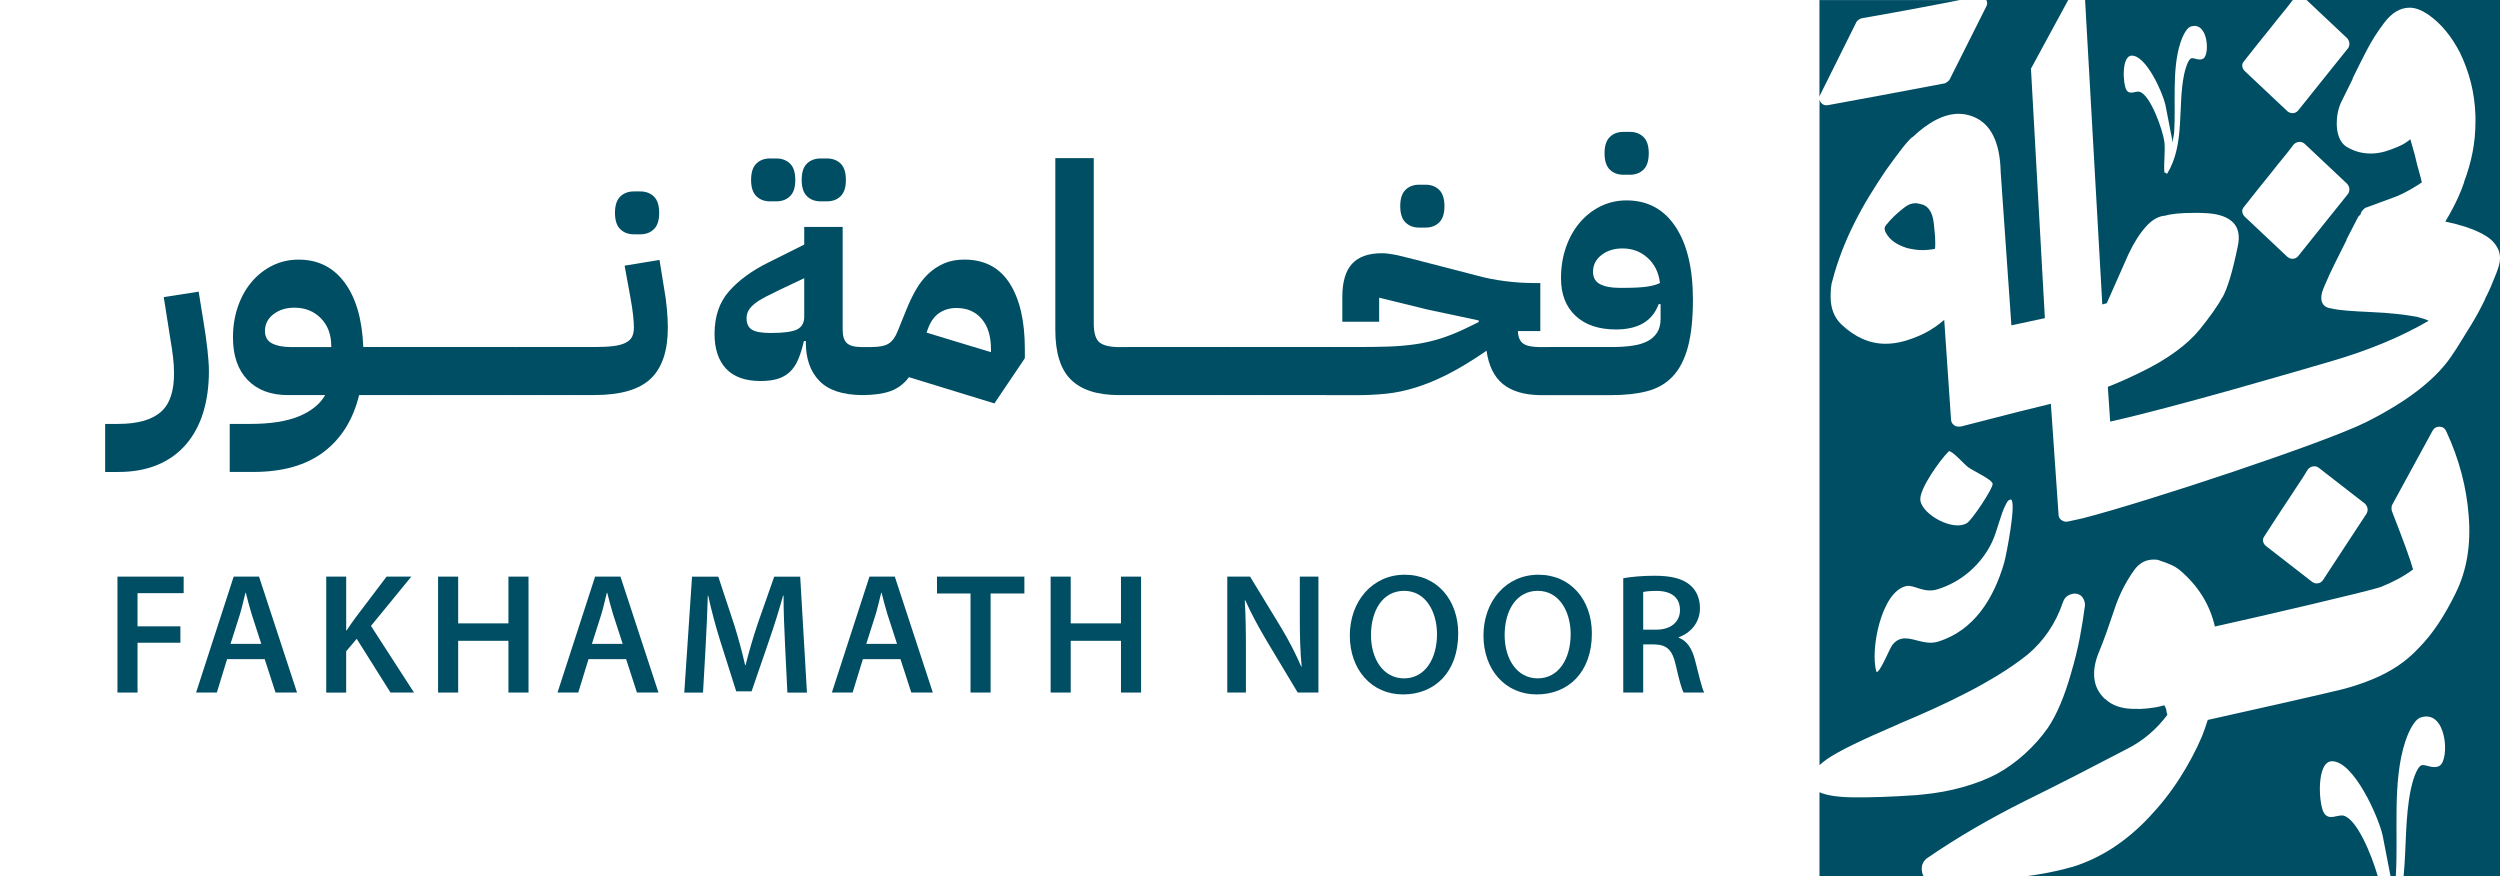 <svg width="214" height="75" viewBox="0 0 214 75" fill="none" xmlns="http://www.w3.org/2000/svg">
<g clip-path="url(#clip0_1133_973)">
<path d="M197.443 5.0995e-05L200.918 3.273C201.024 3.397 201.086 3.534 201.104 3.684C201.122 3.834 201.086 3.982 200.998 4.122C200.271 5.025 199.553 5.918 198.847 6.804C198.137 7.689 197.43 8.575 196.721 9.46C196.597 9.603 196.447 9.678 196.271 9.685C196.095 9.693 195.934 9.636 195.792 9.512L192.152 6.084C192.027 5.96 191.957 5.823 191.939 5.672C191.921 5.522 191.965 5.385 192.071 5.261C192.478 4.748 192.882 4.238 193.28 3.733C193.679 3.228 194.083 2.729 194.489 2.232C194.79 1.843 195.095 1.46 195.406 1.09C195.696 0.74 195.983 0.375 196.265 -0.005H178.482L179.957 26.063C180.084 26.027 180.214 25.991 180.341 25.952L182.199 21.755C182.66 20.782 183.155 19.997 183.688 19.404C184.219 18.811 184.768 18.498 185.335 18.462C185.884 18.302 186.681 18.224 187.724 18.224H188.322C188.527 18.224 188.734 18.234 188.946 18.25C189.974 18.32 190.712 18.591 191.165 19.06C191.616 19.529 191.745 20.207 191.551 21.092C191.126 23.182 190.691 24.634 190.249 25.45V25.424C189.842 26.167 189.195 27.088 188.309 28.186C187.779 28.841 187.087 29.478 186.238 30.099C185.389 30.718 184.431 31.285 183.37 31.8C182.448 32.261 181.544 32.668 180.659 33.022C180.581 33.053 180.506 33.079 180.431 33.11L180.631 36.088C186.215 34.845 196.985 31.674 199.67 30.887C202.813 29.965 205.552 28.823 207.89 27.459C207.696 27.353 207.385 27.246 206.96 27.14H206.986C206.438 27.034 205.834 26.946 205.179 26.874C204.524 26.804 203.789 26.749 202.976 26.713C202.179 26.677 201.498 26.638 200.931 26.594C200.364 26.55 199.895 26.483 199.522 26.395C199.116 26.343 198.857 26.151 198.751 25.823C198.645 25.496 198.715 25.056 198.963 24.507C199.245 23.834 199.551 23.171 199.88 22.514C200.206 21.859 200.54 21.196 200.876 20.523H200.85C201.011 20.204 201.174 19.886 201.342 19.567C201.511 19.249 201.674 18.931 201.834 18.612C201.865 18.535 201.933 18.459 202.034 18.39L202.153 18.11C202.189 18.056 202.251 17.986 202.339 17.898C202.427 17.81 202.5 17.766 202.551 17.766C202.924 17.623 203.331 17.473 203.773 17.315C204.216 17.155 204.693 16.979 205.208 16.784C205.581 16.624 205.951 16.44 206.324 16.225C206.696 16.013 207.023 15.808 207.307 15.614C207.271 15.42 207.196 15.127 207.082 14.736C206.966 14.348 206.839 13.843 206.696 13.222L206.324 11.92C206.057 12.15 205.749 12.344 205.394 12.505C205.039 12.665 204.641 12.816 204.198 12.955C203.773 13.079 203.357 13.142 202.95 13.142C202.614 13.142 202.3 13.105 202.008 13.036C201.715 12.966 201.428 12.86 201.143 12.717C200.77 12.557 200.496 12.305 200.32 11.961C200.144 11.617 200.045 11.205 200.027 10.726V10.566C200.027 9.823 200.177 9.168 200.478 8.601L201.407 6.716H201.381C201.77 5.918 202.173 5.118 202.59 4.311C203.007 3.506 203.496 2.731 204.063 1.986C204.718 1.1 205.454 0.658 206.269 0.658C206.73 0.658 207.243 0.844 207.81 1.214C208.395 1.621 208.913 2.1 209.363 2.649C209.814 3.197 210.217 3.816 210.572 4.507C210.96 5.305 211.271 6.151 211.502 7.045C211.732 7.938 211.864 8.901 211.9 9.926V10.405C211.9 11.309 211.817 12.189 211.649 13.049C211.481 13.908 211.237 14.752 210.919 15.586L210.945 15.56C210.645 16.463 210.217 17.398 209.671 18.361C209.552 18.568 209.436 18.767 209.319 18.964C209.964 19.102 210.549 19.254 211.067 19.422C211.96 19.715 212.664 20.065 213.179 20.471C213.428 20.683 213.627 20.927 213.777 21.201C213.927 21.476 214.003 21.781 214.003 22.118V5.0995e-05H197.443ZM188.599 5.017C188.25 5.227 187.833 4.94 187.6 4.984C187.282 5.043 187.028 6.048 186.963 6.353C186.383 9.126 187.062 12.318 185.508 14.874L185.27 14.752C185.203 13.916 185.363 12.958 185.27 12.14C185.166 11.234 184.095 8.109 183.139 7.855C182.808 7.767 182.295 8.176 182.013 7.682C181.715 7.164 181.591 4.764 182.482 4.761C183.719 4.761 185.117 7.909 185.358 8.968L185.985 12.199C185.985 11.899 186.091 11.614 186.109 11.314C186.264 8.906 185.894 5.96 186.645 3.656C186.774 3.254 187.113 2.413 187.522 2.276C189.016 1.779 189.182 4.668 188.599 5.017ZM200.918 15.738C201.024 15.863 201.086 16 201.104 16.15C201.122 16.3 201.086 16.448 200.998 16.588C200.271 17.491 199.553 18.384 198.847 19.27C198.137 20.155 197.43 21.041 196.721 21.926C196.597 22.069 196.447 22.143 196.271 22.151C196.095 22.159 195.934 22.102 195.792 21.978L192.152 18.55C192.027 18.426 191.957 18.289 191.939 18.138C191.921 17.988 191.965 17.851 192.071 17.727C192.478 17.214 192.882 16.704 193.28 16.199C193.679 15.694 194.083 15.195 194.489 14.698C194.79 14.309 195.095 13.926 195.406 13.556C195.717 13.183 196.022 12.795 196.322 12.388C196.447 12.246 196.602 12.168 196.788 12.15C196.975 12.132 197.138 12.186 197.28 12.311L200.92 15.738H200.918Z" fill="#004E64"/>
<path d="M158.896 1.906C158.932 1.836 158.997 1.763 159.096 1.693C159.194 1.623 159.285 1.579 159.375 1.561C161.2 1.243 162.93 0.93 164.569 0.619C165.666 0.412 166.733 0.207 167.779 0.003H155.745V8.306C155.758 8.238 155.782 8.168 155.818 8.096L158.899 1.906H158.896Z" fill="#004E64"/>
<path d="M163.849 21.354C164.079 21.39 164.31 21.408 164.54 21.408C164.913 21.408 165.275 21.372 165.63 21.302C165.648 21.214 165.656 21.121 165.656 21.023V20.743C165.656 20.494 165.643 20.23 165.617 19.945C165.591 19.663 165.56 19.36 165.524 19.042C165.418 18.226 165.118 17.724 164.62 17.527C164.478 17.491 164.359 17.46 164.261 17.434C164.162 17.408 164.061 17.395 163.955 17.395C163.619 17.395 163.29 17.527 162.971 17.794C162.353 18.273 161.855 18.749 161.485 19.228V19.203C161.379 19.345 161.325 19.459 161.325 19.547C161.325 19.689 161.369 19.829 161.457 19.971C161.775 20.538 162.36 20.955 163.209 21.219H163.184C163.396 21.271 163.616 21.318 163.846 21.351L163.849 21.354Z" fill="#004E64"/>
<path d="M213.907 22.734C213.845 22.946 213.77 23.169 213.682 23.399C213.521 23.806 213.371 24.173 213.231 24.502C213.089 24.831 212.957 25.118 212.832 25.364C212.796 25.401 212.776 25.439 212.765 25.483C212.757 25.527 212.742 25.566 212.726 25.602C212.372 26.346 211.986 27.06 211.572 27.741C211.155 28.422 210.725 29.118 210.282 29.825L209.803 30.542C208.439 32.525 206.018 34.389 202.539 36.135C199.059 37.879 183.849 42.938 178.254 44.373L177.032 44.639C176.833 44.681 176.664 44.652 176.525 44.559C176.462 44.525 176.408 44.481 176.356 44.427C176.258 44.321 176.211 44.189 176.211 44.028L175.554 34.563C175.518 34.571 175.481 34.581 175.442 34.591C174.549 34.804 173.648 35.026 172.747 35.254L167.906 36.497C167.826 36.515 167.753 36.518 167.681 36.515C167.624 36.518 167.569 36.518 167.515 36.507C167.391 36.481 167.279 36.419 167.184 36.321C167.085 36.225 167.028 36.096 167.01 35.935L166.425 27.381C165.912 27.824 165.376 28.192 164.817 28.484C164.261 28.777 163.634 29.02 162.945 29.214C162.415 29.357 161.899 29.426 161.405 29.426C160.041 29.426 158.775 28.867 157.607 27.754C157.006 27.169 156.703 26.39 156.703 25.416C156.703 25.168 156.714 24.922 156.729 24.673C156.747 24.424 156.799 24.168 156.887 23.902C157.081 23.159 157.335 22.379 157.643 21.564C157.954 20.748 158.311 19.935 158.72 19.12C159.127 18.304 159.562 17.522 160.022 16.769C160.483 16.015 160.952 15.286 161.431 14.579C161.962 13.836 162.415 13.225 162.785 12.746C163.158 12.267 163.458 11.933 163.688 11.736V11.762C165.105 10.416 166.433 9.742 167.673 9.742C168.079 9.742 168.488 9.823 168.895 9.981C170.417 10.584 171.204 12.168 171.259 14.737L172.175 27.85C173.193 27.635 174.228 27.41 175.041 27.234L173.85 5.88L177.04 -0.002H170.026C170.135 0.181 170.127 0.383 170.003 0.601L166.896 6.791C166.86 6.861 166.795 6.933 166.697 7.003C166.598 7.073 166.523 7.117 166.472 7.135L161.107 8.145L156.512 8.994C156.23 9.049 156.012 8.971 155.862 8.769C155.805 8.691 155.769 8.614 155.751 8.528V65.493C155.924 65.333 156.129 65.167 156.364 65.001C156.864 64.652 157.625 64.227 158.645 63.73C159.665 63.233 160.952 62.653 162.508 61.988H162.482C163.474 61.576 164.47 61.144 165.467 60.691C166.464 60.24 167.437 59.769 168.387 59.277C169.338 58.788 170.249 58.273 171.121 57.737C171.994 57.201 172.812 56.629 173.573 56.023C174.264 55.44 174.865 54.775 175.37 54.024C175.877 53.273 176.276 52.466 176.566 51.601V51.627C176.698 51.135 177.037 50.861 177.584 50.809C177.835 50.822 178.026 50.892 178.163 51.021C178.301 51.151 178.399 51.337 178.456 51.58L178.477 51.793C178.365 52.675 178.218 53.6 178.034 54.571C177.85 55.539 177.604 56.546 177.294 57.589C176.721 59.619 176.053 61.193 175.29 62.317C174.741 63.099 174.091 63.831 173.338 64.517C172.584 65.204 171.776 65.783 170.914 66.257C170.083 66.692 169.123 67.065 168.033 67.373C166.943 67.681 165.788 67.893 164.571 68.01L164.069 68.059C161.985 68.204 160.183 68.269 158.671 68.253C157.314 68.238 156.341 68.09 155.748 67.811V75.003H164.662C164.579 74.868 164.525 74.7 164.507 74.487C164.468 74.084 164.605 73.75 164.918 73.488C166.236 72.579 167.593 71.722 168.983 70.912C170.373 70.104 171.815 69.325 173.309 68.577C174.787 67.849 176.253 67.114 177.703 66.371C179.152 65.628 180.605 64.875 182.062 64.114C182.759 63.764 183.393 63.342 183.971 62.85C184.545 62.361 185.063 61.809 185.521 61.196L185.514 61.115C185.495 61.1 185.482 61.064 185.477 61.012C185.475 60.976 185.464 60.937 185.454 60.895C185.441 60.851 185.431 60.794 185.426 60.724L185.459 60.802C185.433 60.717 185.405 60.639 185.371 60.572C185.338 60.505 185.301 60.437 185.26 60.37C185.001 60.447 184.745 60.51 184.491 60.551C184.237 60.593 183.968 60.626 183.686 60.655C183.546 60.668 183.398 60.678 183.248 60.683C183.098 60.688 182.969 60.688 182.86 60.681C181.687 60.704 180.796 60.414 180.188 59.813V59.839C179.916 59.58 179.704 59.303 179.551 59.005C179.398 58.71 179.305 58.376 179.269 58.006C179.209 57.372 179.328 56.675 179.629 55.917C179.875 55.324 180.103 54.734 180.312 54.143C180.522 53.553 180.732 52.947 180.939 52.323C181.363 50.985 181.967 49.778 182.756 48.709C183.137 48.228 183.593 47.964 184.121 47.912C184.26 47.899 184.395 47.894 184.519 47.901C184.644 47.907 184.781 47.938 184.928 47.995H184.903C185.249 48.106 185.565 48.222 185.842 48.347C186.122 48.471 186.365 48.621 186.58 48.797C188.152 50.123 189.156 51.733 189.596 53.631C193.48 52.769 202.798 50.607 203.815 50.237C204.294 50.048 204.776 49.825 205.26 49.566C205.741 49.307 206.174 49.035 206.557 48.748C206.445 48.331 206.241 47.71 205.938 46.886C205.638 46.061 205.239 45.015 204.745 43.746C204.721 43.679 204.711 43.58 204.716 43.456C204.721 43.332 204.742 43.249 204.773 43.21L208.224 36.877C208.361 36.634 208.563 36.515 208.83 36.525C209.097 36.536 209.288 36.668 209.402 36.924C210.5 39.293 211.139 41.703 211.321 44.158C211.522 46.646 211.155 48.844 210.215 50.747C209.754 51.697 209.262 52.567 208.742 53.356C208.222 54.143 207.652 54.853 207.036 55.479C206.487 56.064 205.894 56.572 205.26 56.996C204.623 57.421 203.921 57.796 203.152 58.117C202.383 58.441 201.547 58.723 200.646 58.969C199.857 59.184 191.717 61.03 188.983 61.626C188.835 62.092 188.677 62.557 188.496 63.018C187.973 64.243 187.331 65.447 186.572 66.63C185.814 67.816 184.941 68.924 183.955 69.962C181.985 72.054 179.789 73.473 177.369 74.218H177.343C176.563 74.438 175.771 74.62 174.966 74.767C174.479 74.858 173.982 74.933 173.472 74.998H203.535C202.979 73.076 201.744 70.12 200.612 69.822C200.115 69.69 199.344 70.306 198.914 69.558C198.466 68.779 198.277 65.162 199.621 65.162C201.485 65.162 203.587 69.903 203.95 71.495L204.628 74.998H205.081C205.309 71.378 204.76 66.954 205.884 63.497C206.08 62.894 206.588 61.626 207.207 61.418C209.456 60.668 209.708 65.02 208.83 65.548C208.302 65.864 207.678 65.431 207.326 65.496C206.847 65.584 206.464 67.096 206.368 67.557C205.871 69.931 205.987 72.507 205.749 74.998H214V22.123C214 22.317 213.969 22.522 213.907 22.734ZM166.821 38.628C167.096 38.553 168.103 39.715 168.47 39.989C168.91 40.318 170.536 41.043 170.57 41.416C170.604 41.822 168.804 44.497 168.387 44.766C167.228 45.517 164.595 44.09 164.385 42.853C164.227 41.923 166.094 39.334 166.821 38.625V38.628ZM171.543 48.217C170.676 51.179 169.009 53.972 165.884 54.928C164.395 55.383 163.018 53.879 161.985 55.207C161.747 55.516 160.918 57.626 160.623 57.519C160.059 55.655 161.043 50.62 163.178 50.167C163.841 50.027 164.67 50.806 165.837 50.449C167.916 49.815 169.625 48.303 170.539 46.358C170.958 45.465 171.274 43.94 171.704 43.176C171.82 42.969 171.849 42.817 172.136 42.752C172.633 42.936 171.735 47.575 171.546 48.217H171.543ZM202.59 43.948C201.954 44.916 201.324 45.874 200.703 46.822C200.082 47.769 199.46 48.719 198.839 49.667C198.73 49.82 198.585 49.908 198.412 49.934C198.236 49.96 198.073 49.916 197.92 49.807L193.972 46.742C193.837 46.63 193.754 46.501 193.721 46.351C193.69 46.203 193.721 46.061 193.814 45.928C194.171 45.38 194.523 44.833 194.873 44.292C195.222 43.751 195.574 43.215 195.934 42.685C196.198 42.268 196.465 41.861 196.737 41.46C197.011 41.061 197.278 40.645 197.537 40.209C197.646 40.057 197.793 39.964 197.977 39.927C198.161 39.891 198.329 39.927 198.482 40.039L202.43 43.104C202.546 43.218 202.622 43.347 202.655 43.498C202.686 43.645 202.666 43.795 202.59 43.943V43.948Z" fill="#004E64"/>
<path d="M9 36.287H10.098C11.76 36.287 12.979 35.948 13.758 35.272C14.535 34.597 14.913 33.473 14.895 31.901C14.895 31.482 14.867 31.037 14.812 30.571C14.758 30.105 14.685 29.608 14.592 29.077L14.017 25.432L17.005 24.966L17.417 27.516C17.562 28.393 17.678 29.201 17.759 29.942C17.839 30.682 17.883 31.29 17.883 31.764C17.883 33.079 17.717 34.268 17.388 35.329C17.059 36.388 16.565 37.3 15.907 38.058C15.25 38.817 14.437 39.397 13.469 39.798C12.5 40.199 11.384 40.401 10.124 40.401H9V36.29V36.287Z" fill="#004E64"/>
<path d="M19.664 36.287H21.419C23.157 36.287 24.549 36.067 25.601 35.63C26.652 35.192 27.397 34.589 27.835 33.82H24.656C23.175 33.82 22.02 33.385 21.189 32.517C20.358 31.65 19.941 30.439 19.941 28.885C19.941 27.935 20.084 27.052 20.366 26.239C20.648 25.426 21.041 24.722 21.544 24.129C22.046 23.536 22.641 23.07 23.325 22.731C24.011 22.392 24.754 22.224 25.559 22.224C27.221 22.224 28.539 22.881 29.507 24.197C30.476 25.512 31.006 27.35 31.097 29.706H32.495V32.996L31.672 33.82H30.74C30.227 35.922 29.217 37.543 27.711 38.684C26.204 39.826 24.197 40.398 21.694 40.398H19.664V36.287ZM22.68 28.336C22.68 28.831 22.882 29.183 23.284 29.393C23.685 29.602 24.234 29.709 24.927 29.709H28.355V29.626C28.355 28.639 28.058 27.844 27.465 27.241C26.872 26.638 26.116 26.338 25.202 26.338C24.49 26.338 23.889 26.524 23.405 26.899C22.921 27.275 22.678 27.754 22.678 28.339L22.68 28.336Z" fill="#004E64"/>
<path d="M31.672 30.529L32.495 29.706H35.428V32.996L34.605 33.82H31.672V30.529Z" fill="#004E64"/>
<path d="M34.605 30.529L35.428 29.706H38.362V32.996L37.538 33.82H34.605V30.529Z" fill="#004E64"/>
<path d="M37.538 30.529L38.362 29.706H41.295V32.996L40.472 33.82H37.538V30.529Z" fill="#004E64"/>
<path d="M40.472 30.529L41.295 29.706H44.228V32.996L43.405 33.82H40.472V30.529Z" fill="#004E64"/>
<path d="M43.405 30.529L44.228 29.706H47.162V32.996L46.338 33.82H43.405V30.529Z" fill="#004E64"/>
<path d="M46.338 30.529L47.162 29.706H50.095V32.996L49.272 33.82H46.338V30.529Z" fill="#004E64"/>
<path d="M49.272 30.529L50.095 29.706H50.89C51.547 29.706 52.091 29.677 52.521 29.623C52.95 29.569 53.297 29.473 53.561 29.336C53.825 29.198 54.009 29.025 54.11 28.815C54.211 28.606 54.261 28.344 54.261 28.033C54.261 27.759 54.237 27.407 54.193 26.977C54.147 26.547 54.061 25.985 53.932 25.292L53.466 22.742L56.453 22.247L56.865 24.797C56.956 25.292 57.031 25.838 57.085 26.441C57.139 27.044 57.168 27.575 57.168 28.031C57.168 30.022 56.679 31.485 55.7 32.416C54.721 33.349 53.119 33.815 50.89 33.815H49.272V30.524V30.529ZM54.261 20.057C53.784 20.057 53.396 19.912 53.095 19.619C52.795 19.327 52.642 18.861 52.642 18.221C52.642 17.582 52.792 17.116 53.095 16.823C53.396 16.531 53.784 16.386 54.261 16.386H54.809C55.283 16.386 55.674 16.533 55.974 16.823C56.275 17.116 56.427 17.582 56.427 18.221C56.427 18.861 56.277 19.327 55.974 19.619C55.674 19.912 55.283 20.057 54.809 20.057H54.261Z" fill="#004E64"/>
<path d="M73.779 33.82C72.117 33.802 70.9 33.395 70.133 32.6C69.367 31.806 68.981 30.713 68.981 29.325V29.188H68.816C68.668 29.828 68.5 30.366 68.308 30.806C68.117 31.246 67.873 31.596 67.581 31.863C67.288 32.127 66.941 32.321 66.54 32.437C66.139 32.556 65.662 32.616 65.114 32.616C63.798 32.616 62.812 32.264 62.152 31.56C61.494 30.855 61.165 29.864 61.165 28.585C61.165 27.086 61.58 25.866 62.413 24.924C63.244 23.984 64.363 23.166 65.771 22.47L68.842 20.934V19.428H72.132V28.228C72.132 28.776 72.257 29.16 72.502 29.38C72.748 29.6 73.173 29.709 73.776 29.709H74.6V32.999L73.776 33.822L73.779 33.82ZM66.02 28.502C67.079 28.502 67.816 28.401 68.225 28.202C68.637 28 68.842 27.635 68.842 27.104V23.814L66.812 24.774C66.317 25.012 65.893 25.222 65.538 25.406C65.181 25.59 64.88 25.776 64.635 25.968C64.389 26.159 64.205 26.356 64.086 26.558C63.967 26.76 63.907 26.988 63.907 27.244C63.907 27.702 64.057 28.026 64.36 28.217C64.66 28.409 65.214 28.505 66.02 28.505V28.502ZM65.911 17.235C65.434 17.235 65.046 17.09 64.746 16.797C64.445 16.505 64.293 16.039 64.293 15.399C64.293 14.76 64.443 14.294 64.746 14.001C65.046 13.709 65.434 13.564 65.911 13.564H66.46C66.933 13.564 67.325 13.711 67.625 14.001C67.925 14.294 68.078 14.76 68.078 15.399C68.078 16.039 67.928 16.505 67.625 16.797C67.325 17.09 66.933 17.235 66.46 17.235H65.911ZM70.242 17.235C69.766 17.235 69.377 17.09 69.077 16.797C68.777 16.505 68.624 16.039 68.624 15.399C68.624 14.76 68.774 14.294 69.077 14.001C69.377 13.709 69.766 13.564 70.242 13.564H70.791C71.265 13.564 71.656 13.711 71.956 14.001C72.257 14.294 72.409 14.76 72.409 15.399C72.409 16.039 72.259 16.505 71.956 16.797C71.656 17.09 71.265 17.235 70.791 17.235H70.242Z" fill="#004E64"/>
<path d="M77.807 32.285C77.388 32.852 76.862 33.248 76.231 33.478C75.599 33.706 74.781 33.82 73.776 33.82V30.529L74.6 29.706C75.275 29.706 75.77 29.605 76.081 29.403C76.391 29.201 76.647 28.846 76.847 28.334L77.613 26.441C77.851 25.856 78.115 25.307 78.408 24.797C78.701 24.285 79.047 23.837 79.449 23.453C79.85 23.07 80.303 22.767 80.805 22.55C81.308 22.33 81.888 22.221 82.545 22.221C84.262 22.221 85.556 22.897 86.424 24.251C87.291 25.602 87.726 27.477 87.726 29.872V30.666L85.121 34.532L77.802 32.285H77.807ZM79.317 28.474L84.826 30.146V29.872C84.826 28.774 84.562 27.917 84.031 27.296C83.501 26.674 82.778 26.364 81.867 26.364C81.282 26.364 80.774 26.519 80.345 26.83C79.915 27.14 79.591 27.635 79.371 28.311L79.317 28.476V28.474Z" fill="#004E64"/>
<path d="M95.79 33.82C93.945 33.82 92.575 33.382 91.679 32.505C90.783 31.627 90.335 30.203 90.335 28.228V13.535H93.626V27.681C93.626 28.505 93.792 29.048 94.121 29.312C94.449 29.576 95.016 29.711 95.819 29.711H96.642V33.002L95.819 33.825H95.79V33.82Z" fill="#004E64"/>
<path d="M95.819 30.529L96.642 29.706H99.576V32.996L98.752 33.82H95.819V30.529Z" fill="#004E64"/>
<path d="M98.752 30.529L99.576 29.706H102.509V32.996L101.686 33.82H98.752V30.529Z" fill="#004E64"/>
<path d="M101.686 30.529L102.509 29.706H105.442V32.996L104.619 33.82H101.686V30.529Z" fill="#004E64"/>
<path d="M104.619 30.529L105.442 29.706H108.376V32.996L107.552 33.82H104.619V30.529Z" fill="#004E64"/>
<path d="M107.552 30.529L108.376 29.706H111.309V32.996L110.486 33.82H107.552V30.529Z" fill="#004E64"/>
<path d="M110.485 30.529L111.309 29.706H114.242V32.996L113.419 33.82H110.485V30.529Z" fill="#004E64"/>
<path d="M113.419 30.529L114.242 29.706H116.135C117.157 29.706 118.076 29.693 118.889 29.665C119.702 29.636 120.474 29.569 121.206 29.46C121.936 29.351 122.651 29.186 123.345 28.965C124.039 28.745 124.779 28.445 125.566 28.062L126.581 27.567V27.43L122.195 26.498L118.056 25.483V27.539H114.902V25.429C114.902 24.132 115.182 23.182 115.738 22.578C116.295 21.975 117.149 21.675 118.302 21.675C118.446 21.675 118.599 21.685 118.755 21.703C118.91 21.721 119.094 21.75 119.303 21.786C119.513 21.823 119.764 21.877 120.057 21.952C120.349 22.024 120.714 22.118 121.155 22.226L126.446 23.596C127.177 23.798 127.964 23.953 128.805 24.062C129.646 24.171 130.477 24.228 131.301 24.228H131.85V28.339H129.931C129.949 28.852 130.1 29.206 130.384 29.408C130.666 29.61 131.156 29.711 131.852 29.711H132.676V33.002L131.852 33.825C130.483 33.807 129.416 33.491 128.657 32.88C127.899 32.269 127.428 31.314 127.246 30.014L127.138 30.097C125.931 30.92 124.849 31.573 123.889 32.057C122.928 32.541 122.019 32.916 121.16 33.18C120.3 33.444 119.469 33.618 118.664 33.701C117.859 33.784 117.02 33.825 116.142 33.825H113.429V30.534L113.419 30.529ZM121.478 19.482C121.002 19.482 120.613 19.337 120.313 19.044C120.013 18.752 119.86 18.286 119.86 17.646C119.86 17.007 120.01 16.541 120.313 16.248C120.613 15.956 121.002 15.811 121.478 15.811H122.027C122.501 15.811 122.892 15.959 123.192 16.248C123.492 16.541 123.645 17.007 123.645 17.646C123.645 18.286 123.495 18.752 123.192 19.044C122.892 19.337 122.501 19.482 122.027 19.482H121.478Z" fill="#004E64"/>
<path d="M131.839 30.529L132.663 29.706H137.98C138.602 29.706 139.174 29.67 139.694 29.597C140.215 29.525 140.655 29.395 141.01 29.214C141.367 29.033 141.644 28.784 141.846 28.474C142.048 28.163 142.146 27.769 142.146 27.296V26.035H141.98C141.45 27.479 140.235 28.202 138.335 28.202C136.854 28.202 135.7 27.813 134.868 27.037C134.037 26.26 133.621 25.186 133.621 23.816C133.621 22.866 133.763 21.983 134.045 21.17C134.327 20.357 134.721 19.653 135.223 19.06C135.725 18.467 136.321 18.001 137.004 17.662C137.69 17.323 138.433 17.155 139.239 17.155C141.03 17.155 142.423 17.905 143.42 19.402C144.417 20.901 144.914 22.985 144.914 25.652C144.914 27.314 144.766 28.675 144.476 29.737C144.184 30.796 143.749 31.63 143.174 32.233C142.599 32.836 141.877 33.253 141.01 33.481C140.142 33.709 139.133 33.822 137.98 33.822H131.839V30.532V30.529ZM139.187 24.637C139.881 24.637 140.466 24.606 140.942 24.541C141.416 24.476 141.802 24.373 142.094 24.225C141.986 23.329 141.633 22.612 141.038 22.074C140.445 21.535 139.725 21.266 138.887 21.266C138.175 21.266 137.574 21.452 137.09 21.828C136.606 22.203 136.362 22.682 136.362 23.267C136.362 23.762 136.564 24.114 136.966 24.323C137.367 24.533 137.916 24.639 138.61 24.639H139.184L139.187 24.637ZM138.967 14.959C138.49 14.959 138.102 14.814 137.802 14.522C137.501 14.229 137.349 13.763 137.349 13.123C137.349 12.484 137.499 12.018 137.802 11.726C138.102 11.433 138.49 11.288 138.967 11.288H139.516C139.989 11.288 140.38 11.435 140.681 11.726C140.981 12.018 141.134 12.484 141.134 13.123C141.134 13.763 140.984 14.229 140.681 14.522C140.38 14.814 139.989 14.959 139.516 14.959H138.967Z" fill="#004E64"/>
<path d="M10.054 49.359H15.721V50.775H11.773V53.615H15.441V55.018H11.773V59.282H10.054V49.359Z" fill="#004E64"/>
<path d="M19.439 56.422L18.561 59.282H16.785L20.003 49.359H22.173L25.427 59.282H23.584L22.657 56.422H19.439ZM22.367 55.117L21.549 52.598C21.355 51.976 21.192 51.316 21.044 50.741H21.01C20.865 51.324 20.715 51.994 20.537 52.59L19.731 55.117H22.367Z" fill="#004E64"/>
<path d="M27.928 49.359H29.634V53.962H29.676C29.916 53.581 30.175 53.229 30.413 52.895L33.091 49.359H35.206L31.755 53.579L35.439 59.282H33.427L30.535 54.682L29.632 55.748V59.285H27.925V49.361L27.928 49.359Z" fill="#004E64"/>
<path d="M39.219 49.359V53.361H43.522V49.359H45.241V59.282H43.522V54.853H39.219V59.282H37.499V49.359H39.219Z" fill="#004E64"/>
<path d="M50.377 56.422L49.499 59.282H47.723L50.941 49.359H53.111L56.365 59.282H54.522L53.595 56.422H50.377ZM53.303 55.117L52.484 52.598C52.29 51.976 52.127 51.316 51.98 50.741H51.946C51.801 51.324 51.651 51.994 51.472 52.59L50.667 55.117H53.303Z" fill="#004E64"/>
<path d="M67.2 55.179C67.138 53.879 67.068 52.315 67.073 50.985H67.032C66.701 52.188 66.286 53.511 65.846 54.788L64.337 59.176H63.019L61.649 54.852C61.246 53.556 60.886 52.222 60.622 50.987H60.588C60.547 52.274 60.487 53.874 60.407 55.249L60.179 59.285H58.574L59.239 49.361H61.486L62.851 53.493C63.216 54.674 63.537 55.836 63.78 56.929H63.824C64.091 55.86 64.433 54.669 64.826 53.488L66.273 49.361H68.497L69.075 59.285H67.4L67.198 55.181L67.2 55.179Z" fill="#004E64"/>
<path d="M73.862 56.422L72.984 59.282H71.208L74.426 49.359H76.596L79.85 59.282H78.007L77.08 56.422H73.862ZM76.787 55.117L75.969 52.598C75.775 51.976 75.612 51.316 75.464 50.741H75.431C75.286 51.324 75.135 51.994 74.957 52.59L74.152 55.117H76.787Z" fill="#004E64"/>
<path d="M83.076 50.803H80.207V49.359H87.687V50.803H84.795V59.282H83.076V50.803Z" fill="#004E64"/>
<path d="M91.653 49.359V53.361H95.956V49.359H97.675V59.282H95.956V54.853H91.653V59.282H89.934V49.359H91.653Z" fill="#004E64"/>
<path d="M105.056 59.282V49.359H107.008L109.683 53.755C110.348 54.863 110.928 55.997 111.386 57.064L111.423 57.053C111.296 55.735 111.265 54.469 111.265 52.947V49.359H112.857V59.282H111.084L108.394 54.798C107.752 53.706 107.091 52.51 106.602 51.394L106.555 51.404C106.628 52.688 106.651 53.977 106.651 55.608V59.282H105.059H105.056Z" fill="#004E64"/>
<path d="M124.823 54.221C124.823 57.558 122.799 59.443 120.101 59.443C117.403 59.443 115.544 57.32 115.544 54.397C115.544 51.474 117.473 49.196 120.246 49.196C123.019 49.196 124.823 51.363 124.823 54.221ZM117.357 54.363C117.357 56.406 118.403 58.068 120.189 58.068C121.975 58.068 123.008 56.396 123.008 54.288C123.008 52.396 122.061 50.576 120.194 50.576C118.328 50.576 117.357 52.302 117.357 54.366V54.363Z" fill="#004E64"/>
<path d="M136.264 54.221C136.264 57.558 134.239 59.443 131.542 59.443C128.844 59.443 126.985 57.32 126.985 54.397C126.985 51.474 128.914 49.196 131.687 49.196C134.459 49.196 136.264 51.363 136.264 54.221ZM128.797 54.363C128.797 56.406 129.843 58.068 131.63 58.068C133.416 58.068 134.449 56.396 134.449 54.288C134.449 52.396 133.502 50.576 131.635 50.576C129.768 50.576 128.797 52.302 128.797 54.366V54.363Z" fill="#004E64"/>
<path d="M138.951 49.496C139.632 49.369 140.626 49.284 141.649 49.284C143.06 49.284 144.018 49.527 144.676 50.086C145.212 50.537 145.517 51.223 145.517 52.059C145.517 53.341 144.655 54.213 143.7 54.547V54.589C144.425 54.86 144.852 55.549 145.098 56.525C145.416 57.794 145.68 58.897 145.877 59.282H144.111C143.956 58.995 143.723 58.172 143.446 56.934C143.159 55.629 142.677 55.189 141.623 55.163H140.658V59.282H138.951V49.496ZM140.658 53.9H141.773C143.029 53.9 143.806 53.234 143.806 52.22C143.806 51.101 143.014 50.586 141.81 50.581C141.227 50.581 140.849 50.627 140.658 50.677V53.897V53.9Z" fill="#004E64"/>
</g>
<defs>
<clipPath id="clip0_1133_973">
<rect width="214" height="75" fill="white"/>
</clipPath>
</defs>
</svg>
